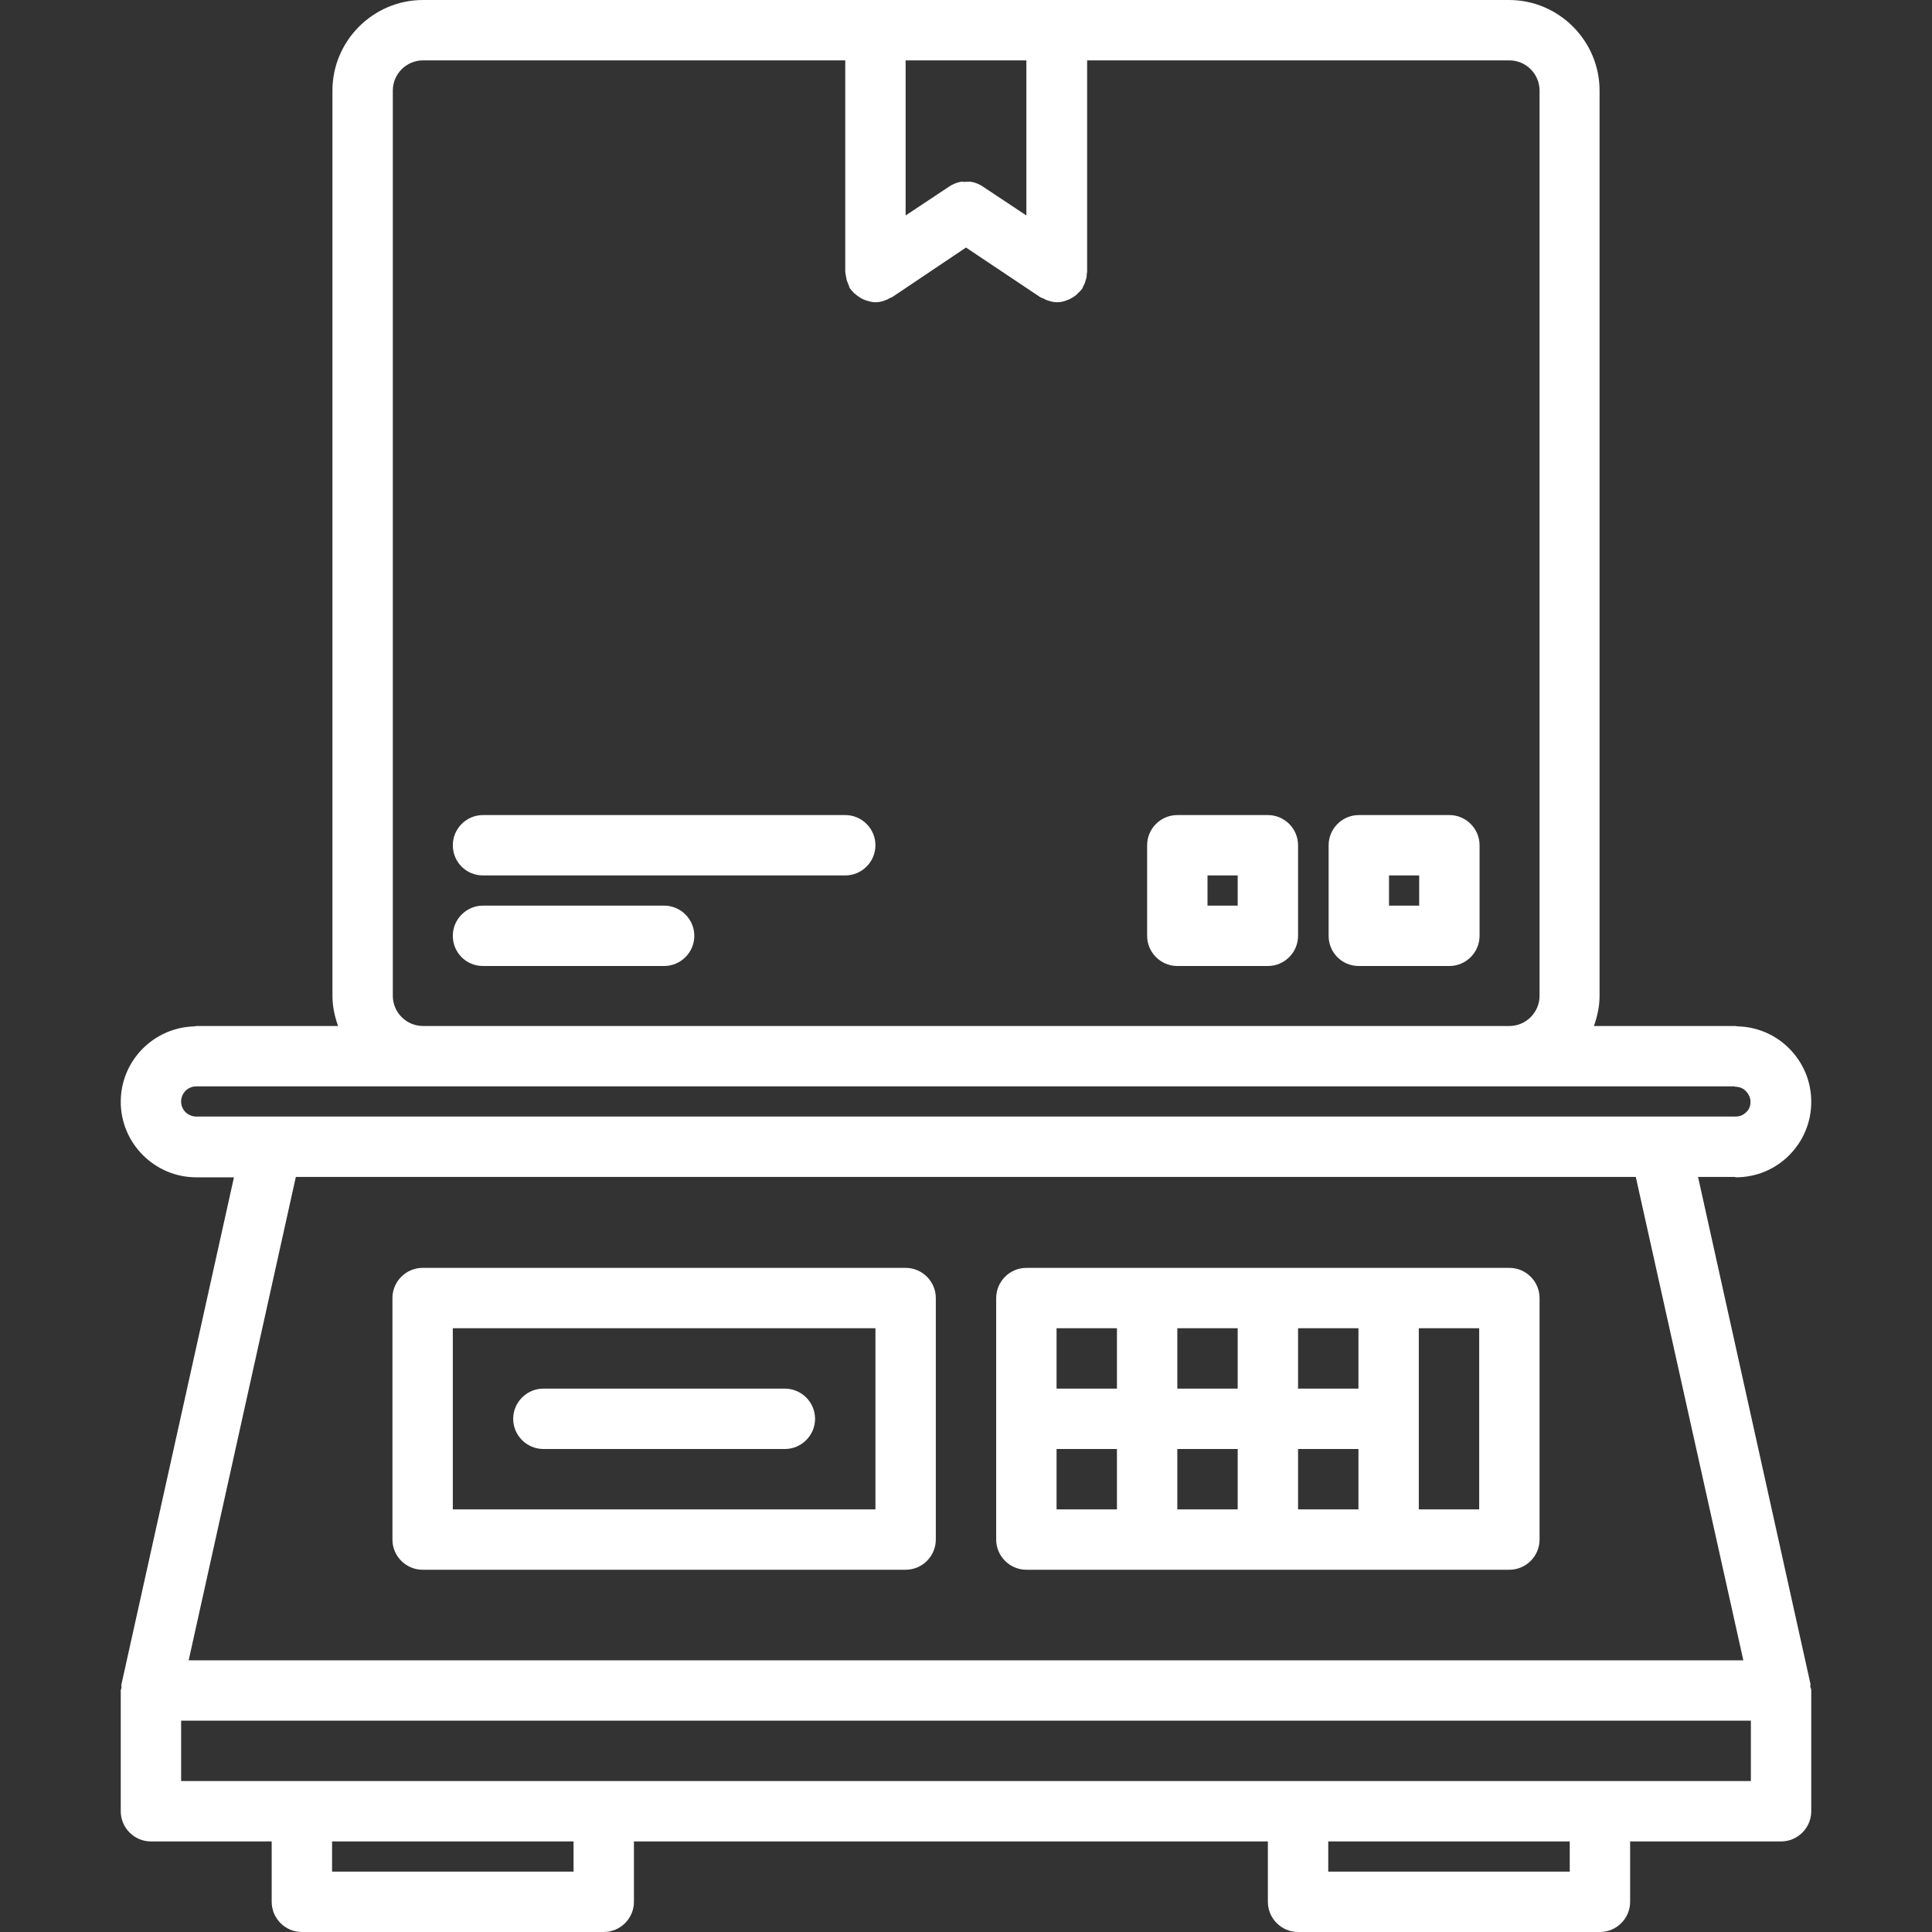 <?xml version="1.0" encoding="UTF-8"?> <svg xmlns="http://www.w3.org/2000/svg" xmlns:xlink="http://www.w3.org/1999/xlink" version="1.1" id="icons" x="0px" y="0px" viewBox="0 0 512 512" style="enable-background:new 0 0 512 512;" xml:space="preserve"><rect x="0" y="0" width="512" height="512" fill="#333333" stroke="none"/> <style type="text/css"> .st0{fill:#FFFFFF;} </style> <path class="st0" d="M460,312L460,312c5.4,0,10.4-2.1,14.1-5.8c3.8-3.8,5.9-8.8,5.9-14.2s-2.1-10.4-5.9-14.2 c-3.6-3.6-8.5-5.7-13.6-5.8c-0.2,0-0.4-0.1-0.6-0.1h-37.5c0.9-2.5,1.5-5.2,1.5-8V24c0-13.2-10.8-24-24-24H112.1 c-13.2,0-24,10.8-24,24v239.9c0,2.8,0.6,5.5,1.5,8H52c-0.2,0-0.3,0.1-0.5,0.1c-10.8,0.3-19.5,9.1-19.5,20c0,11,9,20,20,20 c0.1,0,0.2,0,0.2,0h9.8L32.2,446.3c-0.1,0.3,0,0.6,0,0.9S32,447.7,32,448v32c0,4.4,3.6,8,8,8h32v16c0,4.4,3.6,8,8,8h80 c4.4,0,8-3.6,8-8v-16h168v16c0,4.4,3.6,8,8,8h80c4.4,0,8-3.6,8-8v-16h40c4.4,0,8-3.6,8-8v-32c0-0.3-0.1-0.6-0.2-0.8s0-0.6,0-0.9 L450,311.9h9.8C459.8,311.9,459.9,312,460,312L460,312z M240,16h32v41.1l-11.6-7.7c0,0,0,0,0,0c-0.9-0.6-1.9-1-2.9-1.2 c-0.6-0.1-1.3,0-1.9,0c-0.4,0-0.8-0.1-1.1,0c-1,0.2-2,0.6-2.9,1.2c0,0,0,0,0,0L240,57.1L240,16L240,16z M104.1,24c0-4.4,3.6-8,8-8 H224v56c0,0.2,0.1,0.5,0.1,0.7c0.1,0.5,0.2,1,0.3,1.6c0.2,0.5,0.4,1,0.6,1.5c0.1,0.2,0.1,0.5,0.3,0.7c0.2,0.3,0.5,0.6,0.8,0.9 c0.1,0.1,0.2,0.3,0.4,0.4c0.7,0.6,1.4,1.1,2.2,1.5c0.2,0.1,0.4,0.1,0.5,0.2c0.9,0.3,1.8,0.6,2.8,0.6h0h0c0.9,0,1.9-0.2,2.8-0.6 c0.3-0.1,0.5-0.2,0.8-0.4c0.3-0.2,0.6-0.2,0.9-0.4L256,65.6l19.6,13.1c0.3,0.2,0.6,0.3,0.9,0.4c0.3,0.1,0.5,0.3,0.8,0.4 c0.9,0.3,1.8,0.6,2.8,0.6h0h0c0.9,0,1.9-0.2,2.8-0.6c0.2-0.1,0.4-0.1,0.5-0.2c0.8-0.4,1.5-0.8,2.2-1.5c0.1-0.1,0.2-0.3,0.4-0.4 c0.3-0.3,0.6-0.6,0.8-0.9c0.1-0.2,0.2-0.5,0.3-0.7c0.3-0.5,0.5-1,0.6-1.5c0.2-0.5,0.3-1,0.3-1.6c0-0.2,0.1-0.5,0.1-0.7V16h111.9 c4.4,0,8,3.6,8,8v239.9c0,4.4-3.6,8-8,8H112.1c-4.4,0-8-3.6-8-8L104.1,24z M152,496H88v-8h64V496z M416,496h-64v-8h64V496z M464,472 H48v-16H464V472z M462,440H50l28.4-128.1h355.1L462,440z M52,295.9c0,0-0.1,0-0.1,0c-2.2-0.1-3.9-1.8-3.9-4c0-2.2,1.8-4,4-4 c0.1,0,0.2,0,0.2,0h59.8h287.9h59.7c0.1,0,0.2,0.1,0.3,0.1h0h0c1.4,0,2.4,0.7,2.8,1.2c0.4,0.4,1.2,1.4,1.2,2.8 c0,1.5-0.7,2.4-1.2,2.8c-0.4,0.4-1.3,1.1-2.7,1.1c0,0-0.1,0-0.1,0L52,295.9L52,295.9z"></path> <path class="st0" d="M240,336H112c-4.4,0-8,3.6-8,8v64c0,4.4,3.6,8,8,8h128c4.4,0,8-3.6,8-8v-64C248,339.6,244.4,336,240,336z M232,400H120v-48h112V400z"></path> <path class="st0" d="M400,336H272c-4.4,0-8,3.6-8,8v64c0,4.4,3.6,8,8,8h128c4.4,0,8-3.6,8-8v-64C408,339.6,404.4,336,400,336z M296,400h-16v-16h16V400z M296,368h-16v-16h16V368z M328,400h-16v-16h16V400z M328,368h-16v-16h16V368z M360,400h-16v-16h16V400z M360,368h-16v-16h16V368z M392,400h-16v-48h16V400z"></path> <path class="st0" d="M144,384h64c4.4,0,8-3.6,8-8s-3.6-8-8-8h-64c-4.4,0-8,3.6-8,8S139.6,384,144,384z"></path> <path class="st0" d="M128,256h48c4.4,0,8-3.6,8-8s-3.6-8-8-8h-48c-4.4,0-8,3.6-8,8S123.5,256,128,256z"></path> <path class="st0" d="M128,232h96c4.4,0,8-3.6,8-8s-3.6-8-8-8h-96c-4.4,0-8,3.6-8,8S123.5,232,128,232z"></path> <path class="st0" d="M360.1,256h24c4.4,0,8-3.6,8-8v-24c0-4.4-3.6-8-8-8h-24c-4.4,0-8,3.6-8,8v24C352.1,252.4,355.6,256,360.1,256z M368.1,232h8v8h-8V232z"></path> <path class="st0" d="M312,256h24c4.4,0,8-3.6,8-8v-24c0-4.4-3.6-8-8-8h-24c-4.4,0-8,3.6-8,8v24C304,252.4,307.6,256,312,256z M320,232h8v8h-8V232z"></path> </svg> 